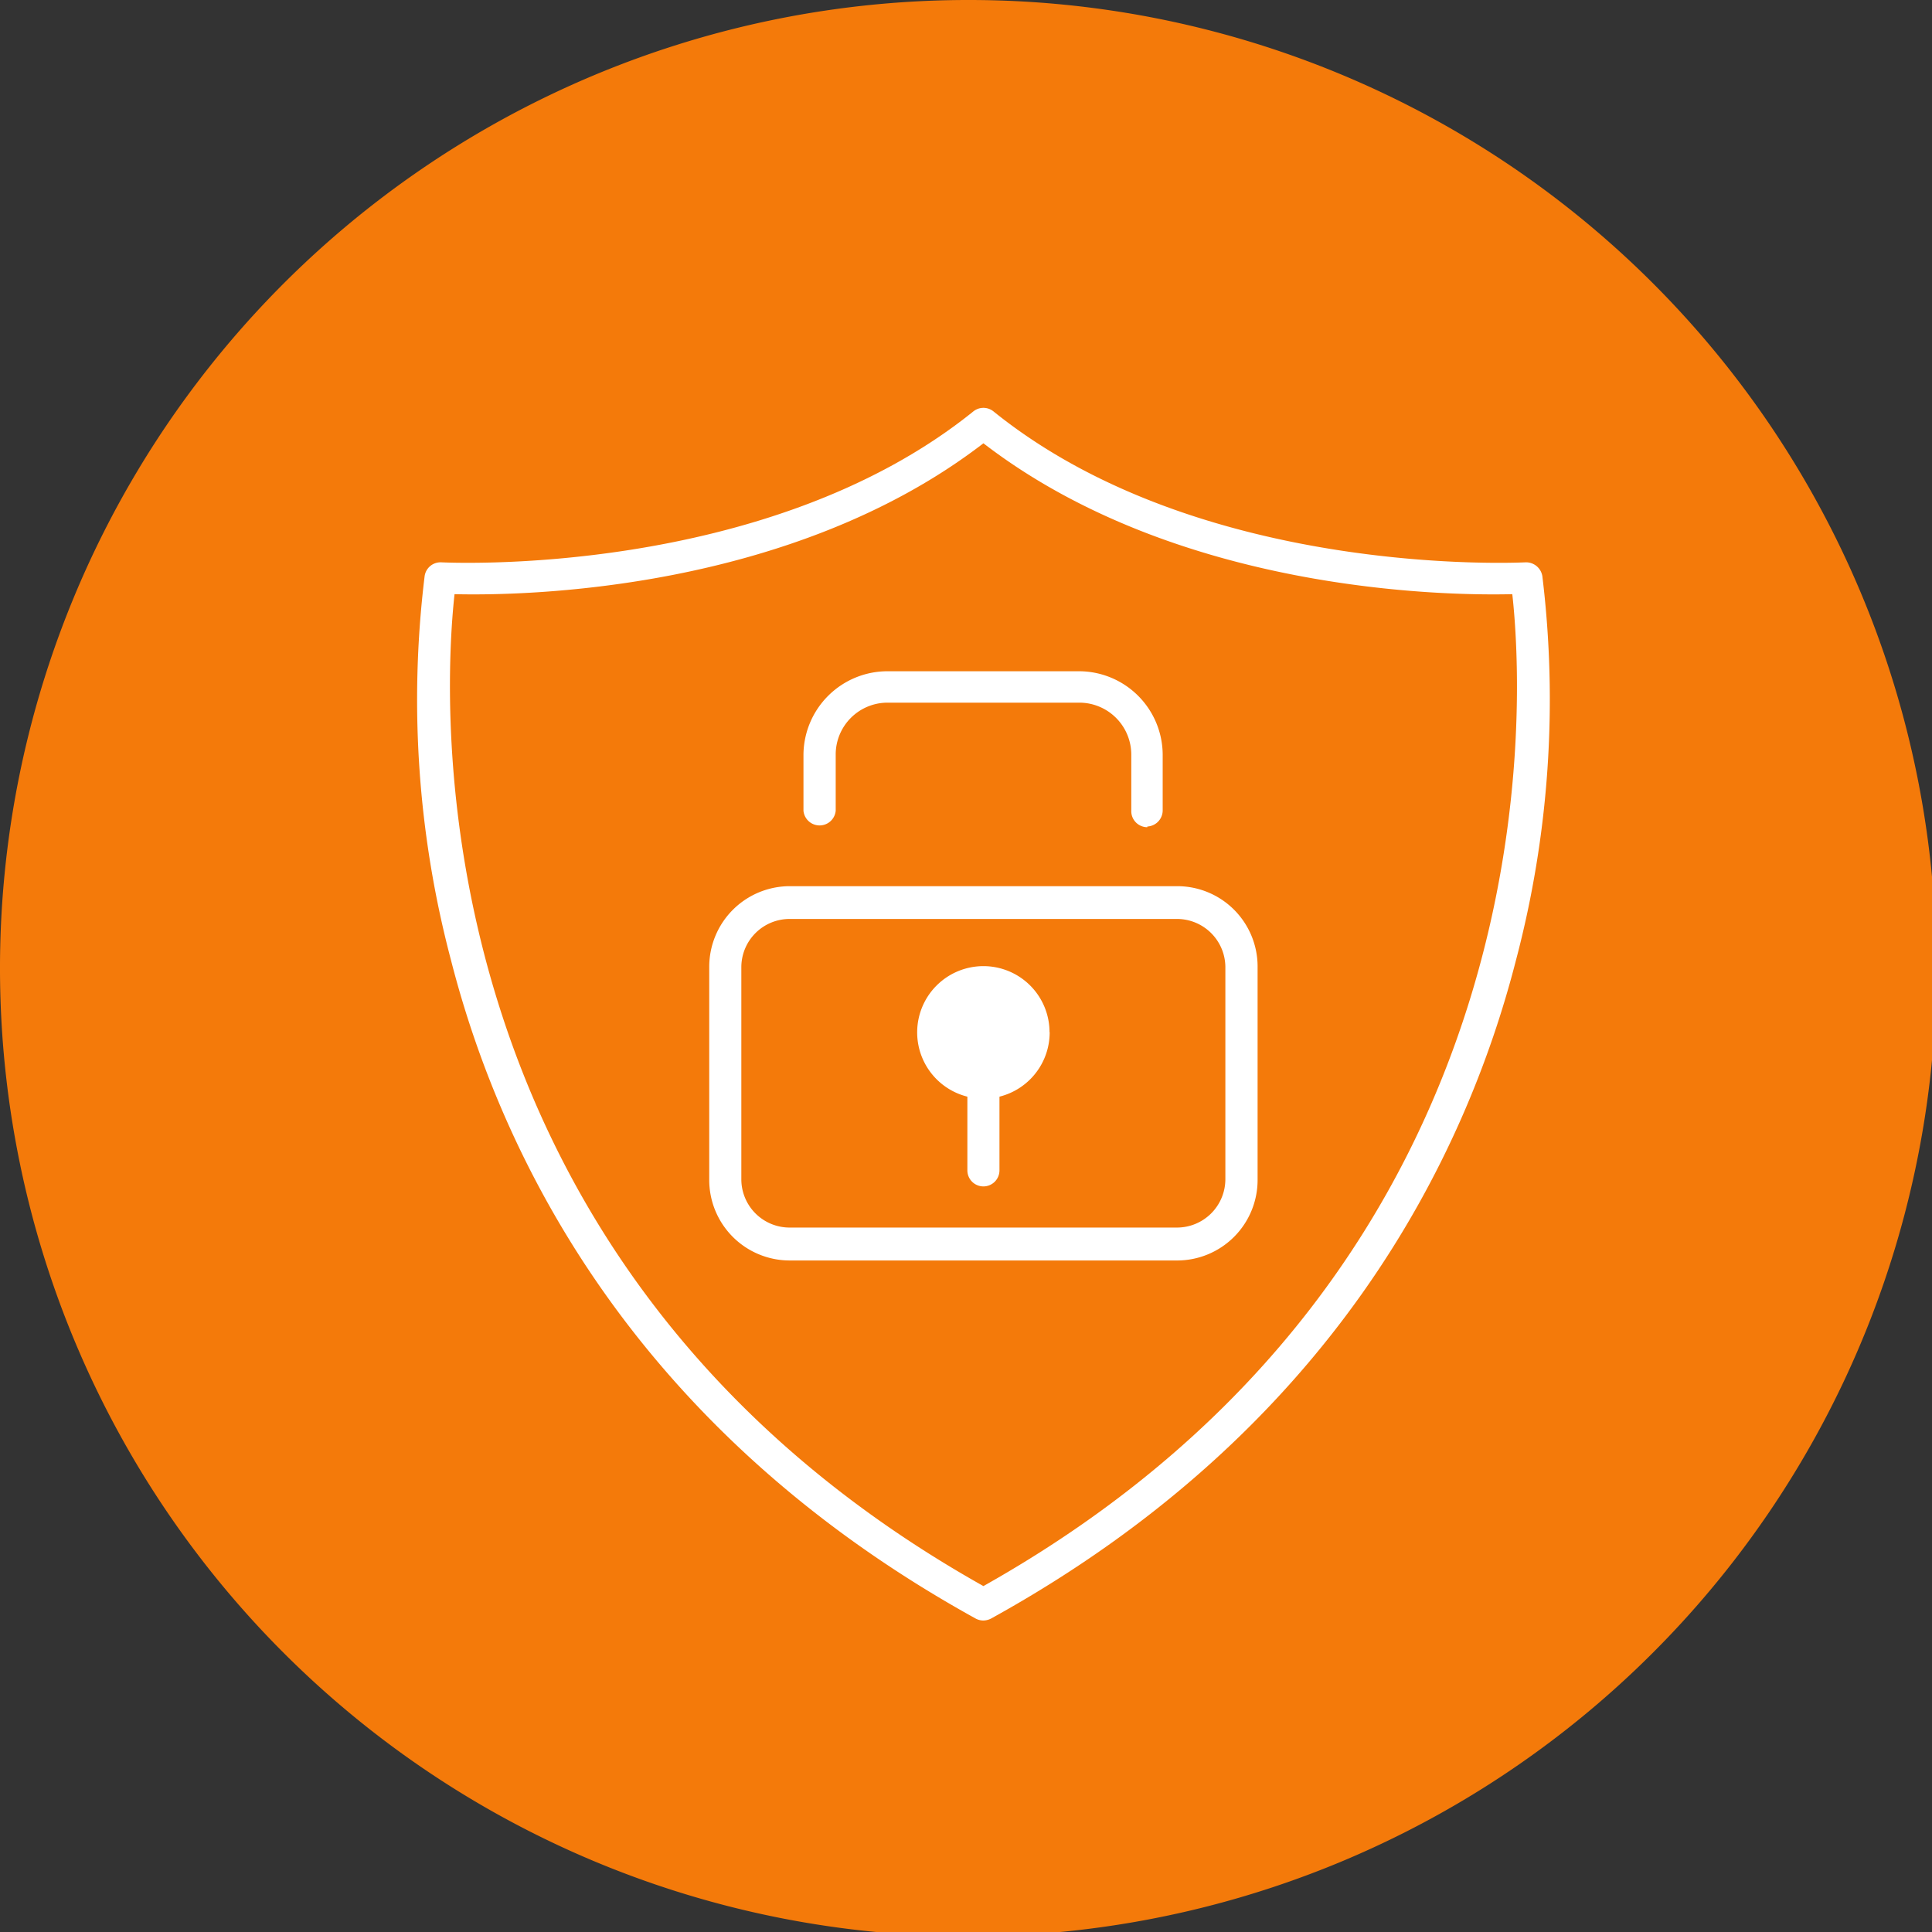 <svg id="Layer_1" data-name="Layer 1" xmlns="http://www.w3.org/2000/svg" viewBox="0 0 140.86 140.86"><rect x="0" y="0" width="140.86" height="140.86" fill="#333333" stroke="none"/><defs><style>.cls-1{fill:#f47a0a;}.cls-2{fill:#fff;}</style></defs><title>Brand_Safety</title><path class="cls-1" d="M141.18,70.46A70.59,70.59,0,1,1,70.58,0h0a70.52,70.52,0,0,1,70.59,70.45h0"/><path class="cls-2" d="M71.7,118.15a1.19,1.19,0,0,1-.56-.14C46.12,104.19,36.53,84.25,32.88,70a74.26,74.26,0,0,1-1.92-28,1.17,1.17,0,0,1,1.23-1c.23,0,23.59,1.23,38.77-11a1.17,1.17,0,0,1,1.48,0c15.17,12.24,38.54,11,38.77,11a1.2,1.2,0,0,1,1.24,1,74.46,74.46,0,0,1-1.92,28C106.88,84.25,97.28,104.19,72.27,118A1.26,1.26,0,0,1,71.7,118.15ZM33.14,43.32c-.78,7.06-3.46,48.73,38.56,72.32C113.76,92,111.05,50.36,110.26,43.32c-4.86.12-24.44-.14-38.56-11C57.59,43.18,38,43.44,33.14,43.32ZM85.82,91.9H57.59A5.87,5.87,0,0,1,51.71,86V70.47a5.88,5.88,0,0,1,5.88-5.86H85.82a5.86,5.86,0,0,1,5.87,5.86V86A5.87,5.87,0,0,1,85.82,91.9ZM57.59,67a3.52,3.52,0,0,0-3.54,3.51h0V86a3.52,3.52,0,0,0,3.54,3.5H85.82A3.53,3.53,0,0,0,89.34,86V70.47A3.53,3.53,0,0,0,85.82,67Zm26.06-6.69a1.17,1.17,0,0,1-1.17-1.18h0V55a3.79,3.79,0,0,0-3.77-3.77h-14A3.78,3.78,0,0,0,60.93,55v4.11a1.18,1.18,0,0,1-2.35,0V55a6.13,6.13,0,0,1,6.12-6.06h14A6.11,6.11,0,0,1,84.77,55v4.11A1.18,1.18,0,0,1,83.65,60.26Z"/><path class="cls-2" d="M76.53,75.25a4.83,4.83,0,1,1-4.84-4.81h0a4.82,4.82,0,0,1,4.83,4.81"/><path class="cls-2" d="M71.7,86.5a1.17,1.17,0,0,1-1.17-1.17h0V75.23a1.17,1.17,0,0,1,2.34,0v10.1A1.17,1.17,0,0,1,71.7,86.5Z"/></svg>